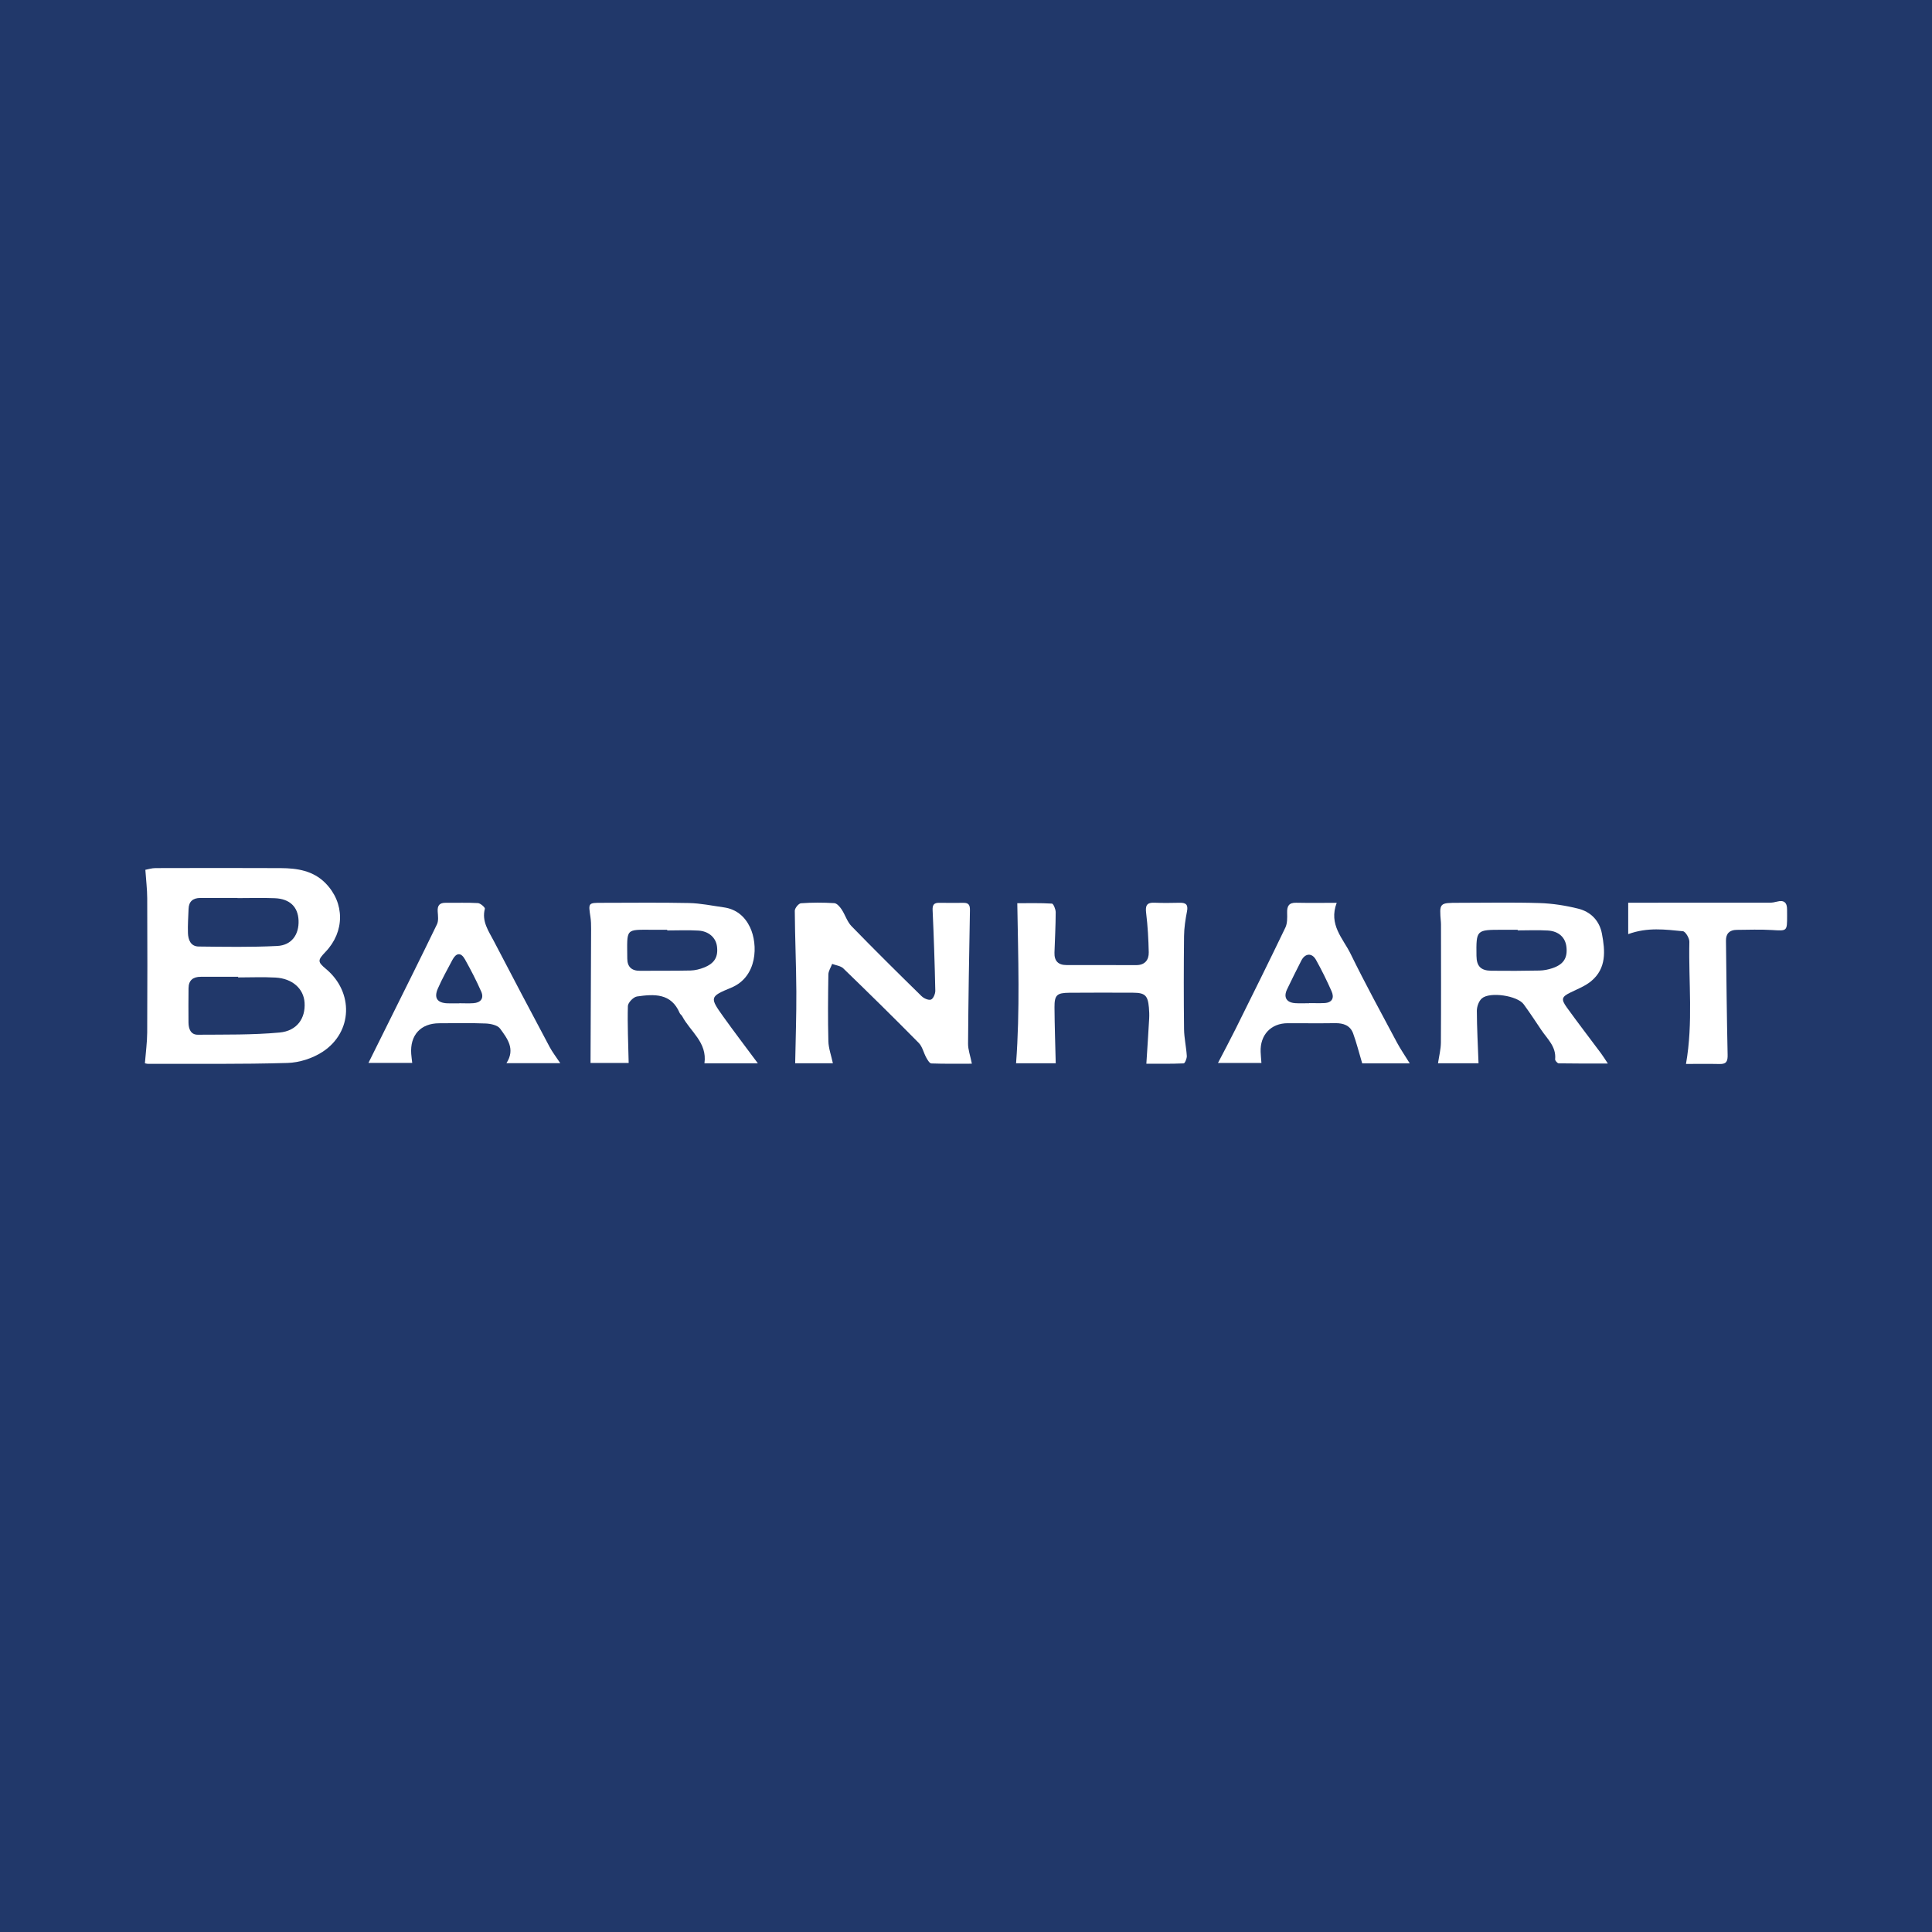 <?xml version="1.0" encoding="utf-8"?>
<!-- Generator: Adobe Illustrator 17.0.0, SVG Export Plug-In . SVG Version: 6.00 Build 0)  -->
<!DOCTYPE svg PUBLIC "-//W3C//DTD SVG 1.1//EN" "http://www.w3.org/Graphics/SVG/1.1/DTD/svg11.dtd">
<svg version="1.1" id="Layer_1" xmlns="http://www.w3.org/2000/svg" xmlns:xlink="http://www.w3.org/1999/xlink" x="0px" y="0px"
	 width="200px" height="200px" viewBox="0 0 200 200" enable-background="new 0 0 200 200" xml:space="preserve">
<rect fill="#21386A" width="200" height="200"/>
<g>
	<path fill="#FFFFFF" d="M15,110.071c0.088-1.132,0.232-2.158,0.238-3.184c0.025-4.637,0.021-9.275,0.002-13.912
		c-0.004-0.926-0.119-1.851-0.193-2.933c0.266-0.047,0.656-0.176,1.046-0.177c4.324-0.013,8.647-0.018,12.971,0.002
		c1.702,0.008,3.355,0.263,4.625,1.552c2.019,2.05,2.009,5.031,0.008,7.119c-0.835,0.871-0.83,1.033,0.053,1.77
		c2.874,2.4,2.77,6.537-0.361,8.58c-1.029,0.671-2.393,1.112-3.618,1.148c-4.808,0.142-9.621,0.081-14.433,0.092
		C15.202,110.128,15.066,110.083,15,110.071z M24.652,101.183c0-0.022,0-0.044,0-0.066c-1.29,0-2.579,0-3.869,0
		c-0.791,0-1.26,0.354-1.266,1.186c-0.009,1.185-0.018,2.37-0.004,3.554c0.008,0.647,0.227,1.263,0.968,1.257
		c2.819-0.022,5.65,0.03,8.451-0.226c1.821-0.167,2.7-1.473,2.598-3.088c-0.092-1.452-1.255-2.506-3.013-2.603
		C27.234,101.126,25.941,101.183,24.652,101.183z M24.588,92.972c0-0.005,0-0.01,0-0.015c-1.287,0-2.574-0.004-3.861,0.001
		c-0.745,0.003-1.18,0.354-1.207,1.129c-0.029,0.834-0.092,1.669-0.064,2.502c0.024,0.702,0.284,1.386,1.11,1.395
		c2.712,0.03,5.428,0.078,8.134-0.057c1.495-0.075,2.271-1.191,2.206-2.657c-0.063-1.397-0.91-2.225-2.458-2.288
		C27.163,92.931,25.875,92.972,24.588,92.972z"/>
	<path fill="#FFFFFF" d="M153.057,110.067c-1.268,0-2.646,0-4.194,0c0.109-0.746,0.294-1.445,0.298-2.145
		c0.027-4.079,0.012-8.159,0.01-12.238c0-0.07-0.002-0.14-0.008-0.209c-0.17-2.016-0.17-2.016,1.845-2.016
		c2.789,0,5.581-0.061,8.367,0.026c1.344,0.042,2.705,0.256,4.011,0.582c1.292,0.324,2.19,1.24,2.446,2.59
		c0.339,1.786,0.481,3.595-1.12,4.916c-0.603,0.498-1.376,0.8-2.093,1.148c-0.946,0.459-1.054,0.693-0.423,1.569
		c1.159,1.607,2.368,3.176,3.552,4.766c0.205,0.275,0.383,0.569,0.697,1.04c-1.8,0-3.444,0.01-5.088-0.019
		c-0.132-0.002-0.382-0.284-0.369-0.416c0.129-1.307-0.802-2.099-1.43-3.035c-0.6-0.896-1.193-1.797-1.829-2.667
		c-0.652-0.891-3.513-1.324-4.332-0.599c-0.312,0.276-0.513,0.844-0.513,1.279C152.888,106.397,152.988,108.154,153.057,110.067z
		 M157.112,96.315c0-0.021,0-0.043,0-0.064c-0.522,0-1.043,0-1.565,0c-2.735-0.001-2.735-0.001-2.703,2.704
		c0.013,1.057,0.443,1.522,1.528,1.536c1.669,0.021,3.338,0.013,5.007-0.021c0.444-0.009,0.903-0.102,1.325-0.244
		c1.157-0.389,1.578-1.056,1.453-2.195c-0.107-0.977-0.785-1.633-1.919-1.703C159.201,96.264,158.155,96.315,157.112,96.315z"/>
	<path fill="#FFFFFF" d="M78.454,110.076c-1.91,0-3.671,0-5.53,0c0.308-2.174-1.47-3.288-2.302-4.874
		c-0.063-0.121-0.207-0.203-0.259-0.326c-0.88-2.091-2.663-1.973-4.422-1.721c-0.369,0.053-0.933,0.637-0.943,0.989
		c-0.053,1.929,0.038,3.863,0.082,5.893c-1.201,0-2.667,0-3.948,0c0.021-4.634,0.043-9.25,0.059-13.867
		c0.001-0.417-0.006-0.839-0.069-1.25c-0.222-1.464-0.232-1.462,1.203-1.461c2.999,0.001,5.998-0.043,8.996,0.022
		c1.207,0.026,2.409,0.281,3.611,0.449c1.282,0.18,2.178,0.938,2.711,2.06c0.848,1.786,0.777,5.127-1.943,6.251
		c-2.252,0.93-2.24,1.017-0.815,3.013C76.014,106.833,77.192,108.374,78.454,110.076z M69.072,96.32c0-0.023,0-0.046,0-0.07
		c-0.488,0-0.977,0.001-1.465,0c-2.926-0.005-2.688-0.196-2.671,2.982c0.004,0.844,0.443,1.272,1.313,1.264
		c1.744-0.017,3.488,0.011,5.231-0.029c0.476-0.011,0.972-0.137,1.417-0.315c1.088-0.436,1.468-1.115,1.322-2.202
		c-0.117-0.876-0.841-1.55-1.907-1.615C71.236,96.269,70.153,96.32,69.072,96.32z"/>
	<path fill="#FFFFFF" d="M100.608,110.114c-1.433,0-2.816,0.023-4.197-0.027c-0.183-0.007-0.392-0.364-0.521-0.597
		c-0.279-0.503-0.401-1.141-0.784-1.529c-2.567-2.604-5.176-5.167-7.804-7.71c-0.277-0.268-0.767-0.317-1.158-0.468
		c-0.136,0.365-0.385,0.729-0.391,1.096c-0.037,2.302-0.058,4.606,0,6.906c0.018,0.734,0.291,1.461,0.467,2.284
		c-1.459,0-2.799,0-3.903,0c0.045-2.52,0.134-4.976,0.12-7.432c-0.016-2.785-0.142-5.569-0.161-8.355
		c-0.002-0.27,0.399-0.759,0.64-0.777c1.145-0.084,2.302-0.081,3.449-0.012c0.267,0.016,0.572,0.369,0.752,0.638
		c0.375,0.561,0.573,1.273,1.029,1.743c2.381,2.45,4.811,4.853,7.251,7.244c0.237,0.233,0.722,0.451,0.976,0.359
		c0.237-0.086,0.455-0.599,0.449-0.919c-0.058-2.78-0.152-5.56-0.278-8.338c-0.026-0.565,0.155-0.769,0.687-0.762
		c0.837,0.011,1.675,0.014,2.512,0.003c0.56-0.007,0.675,0.256,0.665,0.787c-0.088,4.599-0.16,9.198-0.194,13.797
		C100.209,108.656,100.44,109.268,100.608,110.114z"/>
	<path fill="#FFFFFF" d="M109.288,110.068c-1.276,0-2.724,0-4.104,0c0.41-5.484,0.218-10.927,0.125-16.568
		c1.127,0,2.361-0.033,3.587,0.041c0.154,0.009,0.389,0.584,0.389,0.896c-0.003,1.391-0.08,2.782-0.127,4.173
		c-0.029,0.863,0.382,1.294,1.256,1.293c2.407-0.003,4.814,0.004,7.221,0.005c0.881,0,1.299-0.532,1.283-1.326
		c-0.029-1.347-0.102-2.699-0.267-4.035c-0.094-0.761,0.019-1.135,0.865-1.098c0.871,0.037,1.744,0.024,2.616,0.005
		c0.636-0.013,0.878,0.2,0.747,0.88c-0.163,0.845-0.298,1.71-0.307,2.568c-0.035,3.209-0.038,6.419,0,9.628
		c0.011,0.928,0.229,1.851,0.285,2.781c0.016,0.261-0.197,0.765-0.322,0.77c-1.31,0.057-2.623,0.035-3.865,0.035
		c0.105-1.651,0.208-3.163,0.292-4.675c0.021-0.382,0.005-0.768-0.029-1.15c-0.11-1.241-0.404-1.521-1.631-1.526
		c-2.198-0.009-4.396-0.013-6.593,0.004c-1.313,0.01-1.556,0.236-1.548,1.524C109.174,106.195,109.242,108.096,109.288,110.068z"/>
	<path fill="#FFFFFF" d="M57.998,110.059c-1.948,0-3.696,0-5.572,0c0.95-1.468,0.084-2.558-0.656-3.577
		c-0.26-0.358-0.977-0.51-1.494-0.531c-1.6-0.066-3.205-0.026-4.808-0.023c-1.919,0.003-3.039,1.229-2.898,3.173
		c0.02,0.273,0.06,0.545,0.103,0.933c-1.511,0-2.964,0-4.532,0c0.703-1.417,1.362-2.742,2.02-4.067
		c1.698-3.424,3.41-6.842,5.073-10.283c0.178-0.369,0.105-0.882,0.076-1.323c-0.04-0.618,0.184-0.912,0.822-0.904
		c1.115,0.015,2.232-0.036,3.344,0.03c0.263,0.016,0.752,0.454,0.717,0.587c-0.344,1.311,0.388,2.304,0.924,3.336
		c1.905,3.667,3.839,7.319,5.779,10.968C57.182,108.915,57.564,109.402,57.998,110.059z M47.546,103.864c0-0.003,0-0.005,0-0.008
		c0.487,0,0.977,0.028,1.462-0.006c0.763-0.054,1.113-0.509,0.806-1.206c-0.502-1.141-1.078-2.253-1.687-3.341
		c-0.417-0.744-0.91-0.667-1.296,0.069c-0.516,0.984-1.067,1.953-1.508,2.97c-0.418,0.964-0.058,1.47,0.97,1.52
		C46.709,103.88,47.128,103.864,47.546,103.864z"/>
	<path fill="#FFFFFF" d="M145.936,110.078c-1.87,0-3.496,0-4.922,0c-0.333-1.116-0.584-2.127-0.939-3.101
		c-0.302-0.827-1.008-1.071-1.856-1.059c-1.639,0.023-3.279,0.004-4.919,0.005c-1.728,0.001-2.869,1.212-2.799,2.974
		c0.014,0.344,0.048,0.687,0.081,1.138c-1.49,0-2.928,0-4.496,0c0.627-1.208,1.245-2.359,1.826-3.528
		c1.732-3.488,3.465-6.976,5.15-10.486c0.211-0.44,0.196-1.019,0.182-1.53c-0.019-0.685,0.173-1.055,0.932-1.039
		c1.343,0.028,2.687,0.008,4.2,0.008c-0.866,2.274,0.66,3.687,1.44,5.284c1.51,3.092,3.167,6.113,4.783,9.153
		C144.969,108.592,145.421,109.243,145.936,110.078z M135.534,103.853c0-0.004,0-0.008,0-0.011c0.522,0,1.045,0.021,1.565-0.005
		c0.822-0.042,1.041-0.551,0.746-1.22c-0.49-1.11-1.028-2.204-1.62-3.263c-0.414-0.74-1.126-0.677-1.512,0.083
		c-0.502,0.989-1.003,1.979-1.478,2.981c-0.387,0.817-0.066,1.362,0.837,1.429C134.558,103.882,135.047,103.853,135.534,103.853z"/>
	<path fill="#FFFFFF" d="M168.551,96.701c0-1.191,0-2.332,0-3.252c4.95,0,9.813,0.002,14.676-0.005c0.241,0,0.488-0.044,0.721-0.107
		c0.737-0.197,1.059,0.102,1.049,0.835C184.994,94.381,185,94.591,185,94.8c0.001,1.617,0.004,1.572-1.568,1.476
		c-1.216-0.074-2.44-0.024-3.661-0.016c-0.72,0.005-1.107,0.386-1.099,1.107c0.046,3.936,0.084,7.872,0.171,11.807
		c0.015,0.66-0.1,0.988-0.821,0.972c-1.171-0.026-2.343-0.007-3.489-0.007c0.759-4.307,0.254-8.485,0.35-12.643
		c0.009-0.376-0.403-1.069-0.669-1.095C172.4,96.225,170.557,95.966,168.551,96.701z"/>
</g>
</svg>
